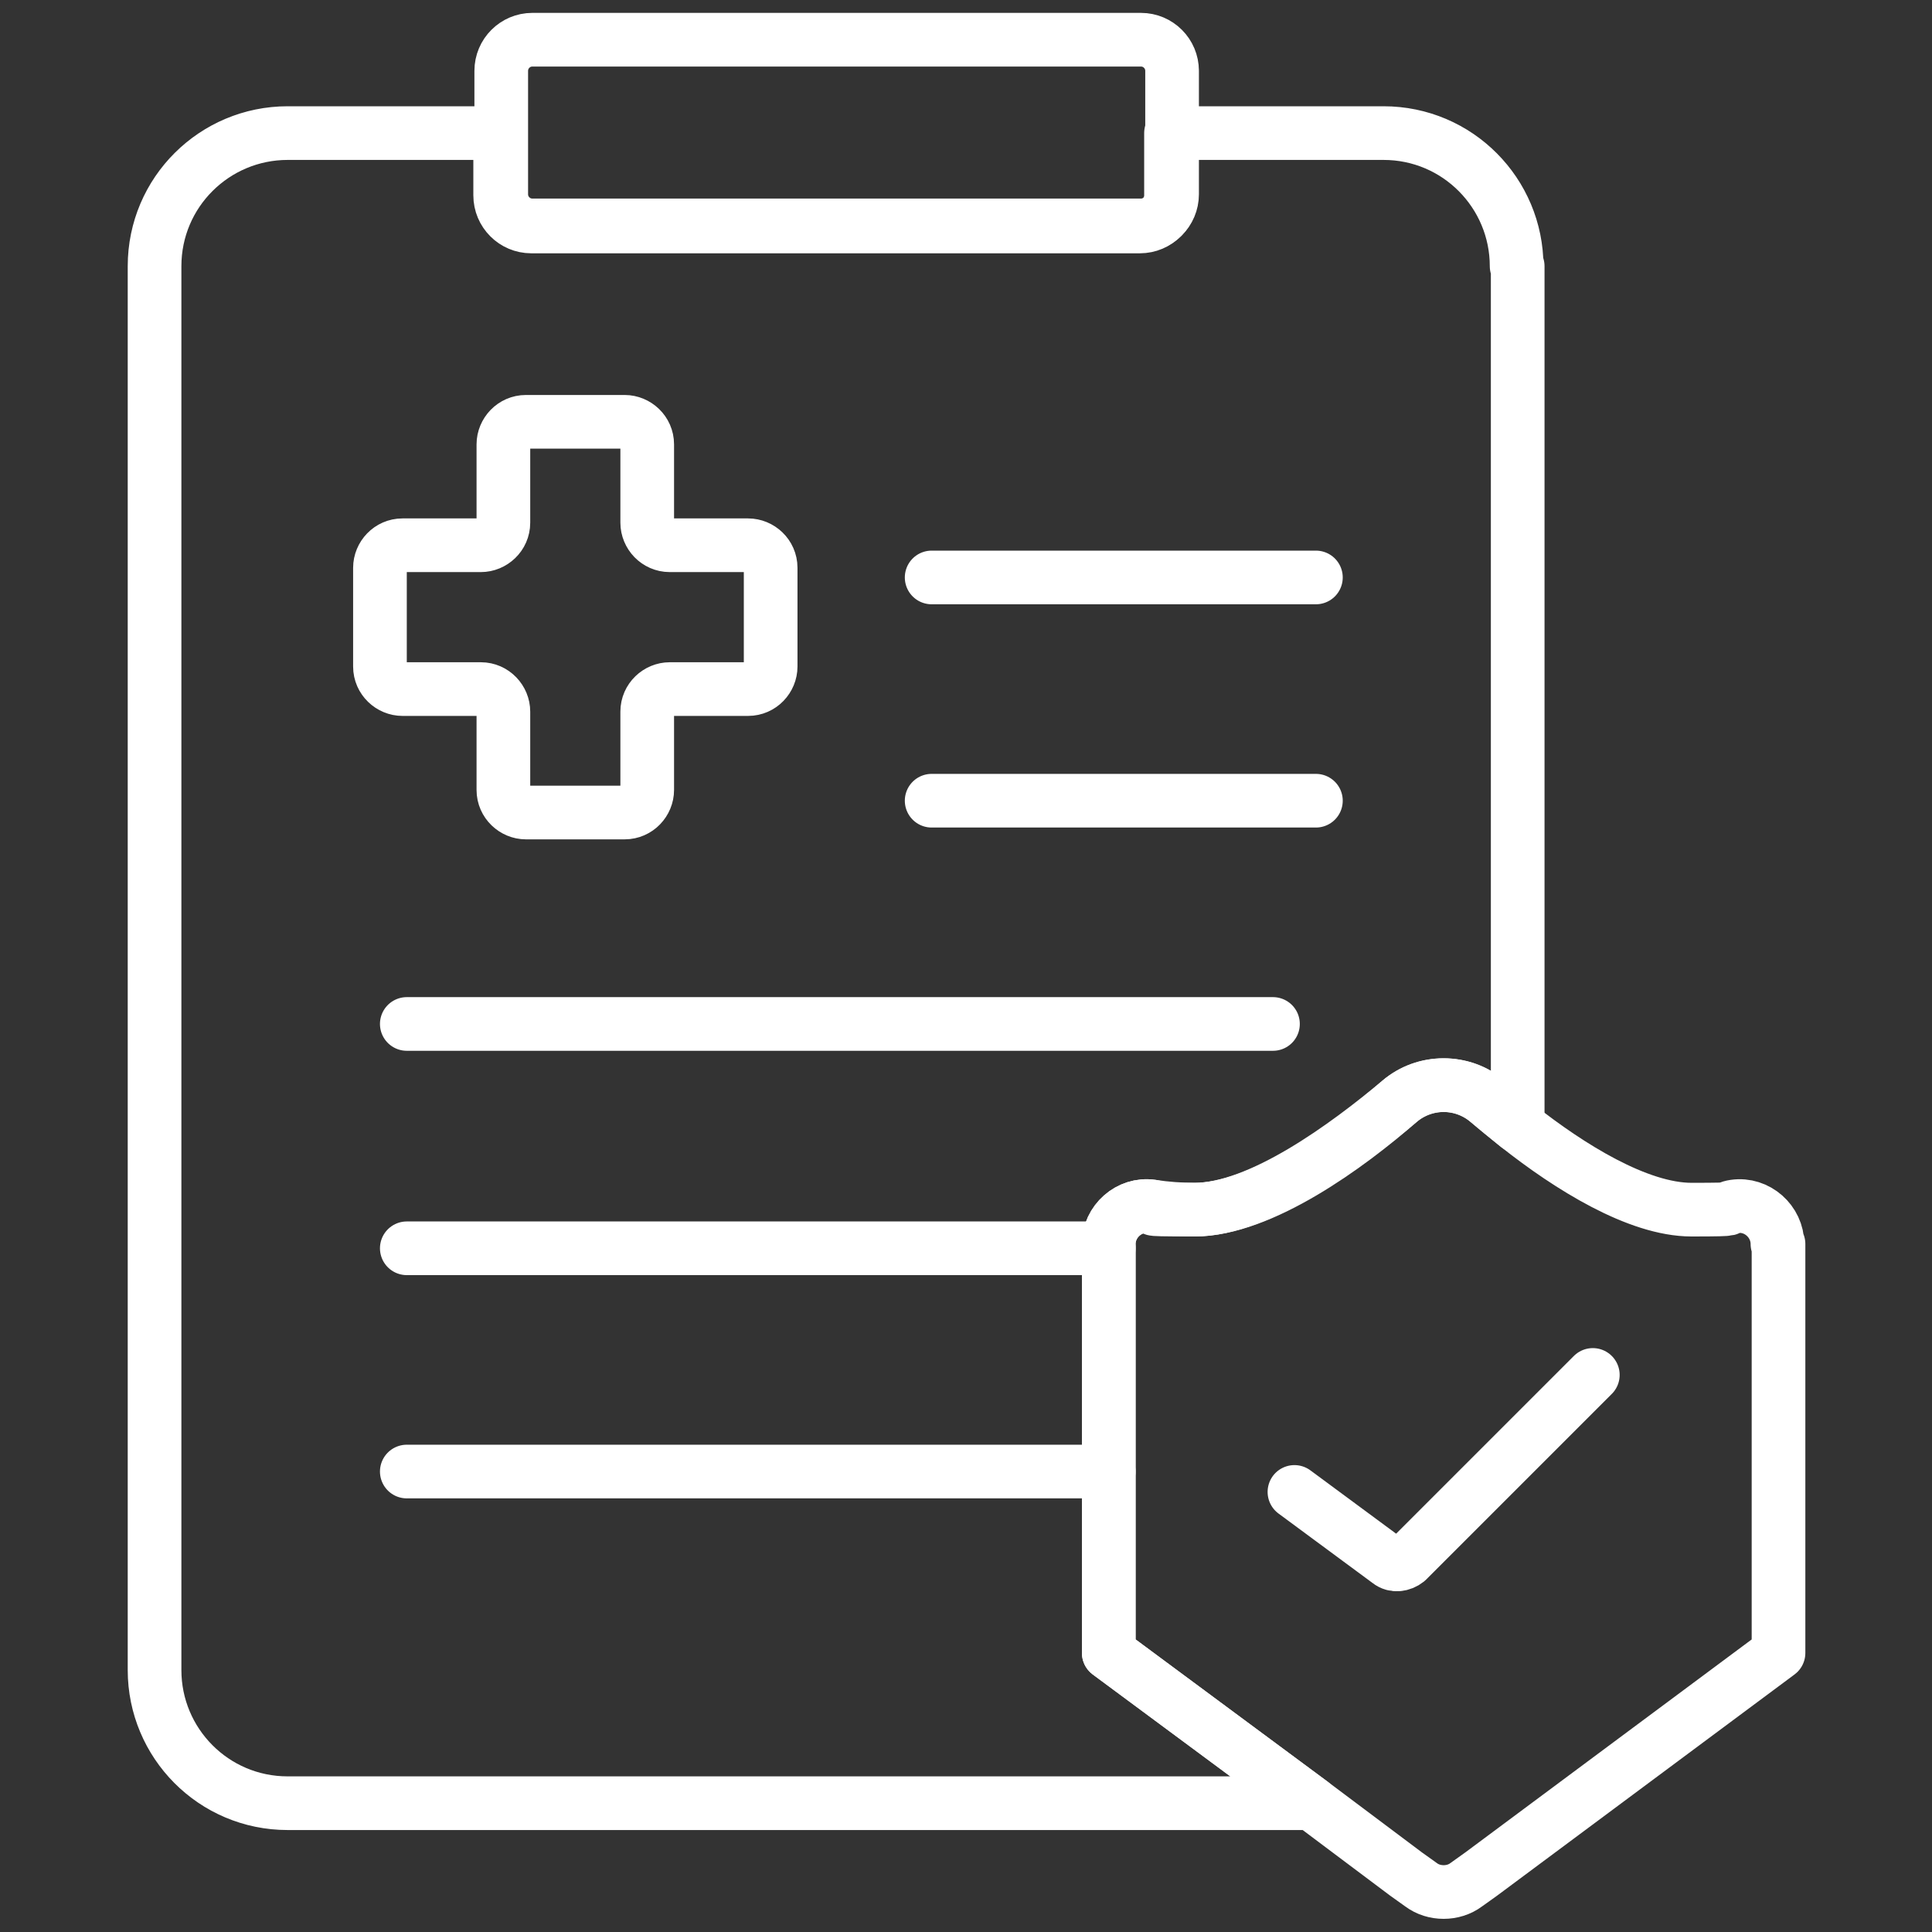 <?xml version="1.0" encoding="UTF-8"?><svg id="Layer_1" xmlns="http://www.w3.org/2000/svg" viewBox="0 0 180 180"><rect x="0" y="0" width="180" height="180" fill="#333333" stroke="none"/><defs><style>.cls-1{fill:none;stroke:#fff;stroke-linecap:round;stroke-linejoin:round;stroke-width:5px;}</style></defs><path class="cls-1" d="m109.2,6.6v11.5c0,1.6-1.3,2.9-2.9,2.9h-56.7c-1.6,0-2.9-1.3-2.9-2.9V6.6c0-1.6,1.3-2.9,2.9-2.9h56.7c1.6,0,2.9,1.3,2.9,2.9Z"/><path class="cls-1" d="m141.4,24.8v80.1c-1-.8-2-1.6-2.8-2.3-2.3-2-5.8-2-8.2,0-4.8,4.2-12.9,10.1-19.1,10.1s-2.7-.1-4-.3c-2.1-.3-4,1.4-4,3.5v38.1l18.9,14H26.8c-6.9,0-12.4-5.6-12.4-12.4V24.8c0-6.9,5.6-12.4,12.4-12.4h19.8v5.8c0,1.6,1.3,2.9,2.9,2.9h56.7c1.6,0,2.9-1.3,2.9-2.9v-5.8h19.8c6.9,0,12.4,5.6,12.4,12.4Z"/><path class="cls-1" d="m165.7,115.9v38.1l-27.7,20.6-1.4,1c-1.2.9-3,.9-4.2,0l-1.4-1-8.8-6.6-18.9-14v-38.1c0-2.1,1.9-3.8,4-3.5,1.3.2,2.7.3,4,.3,6.1,0,14.2-6,19.1-10.1,2.3-2,5.8-2,8.2,0,.9.7,1.8,1.5,2.8,2.3,4.8,3.8,11.2,7.8,16.2,7.8s2.7-.1,4-.3c2.1-.3,4,1.4,4,3.5Z"/><path class="cls-1" d="m71.8,52.9v9.2c0,1.1-.9,2.1-2.1,2.1h-7.3c-1.1,0-2.1.9-2.1,2.1v7.3c0,1.1-.9,2.1-2.1,2.1h-9.2c-1.1,0-2.1-.9-2.1-2.1v-7.3c0-1.1-.9-2.1-2.1-2.1h-7.3c-1.1,0-2.1-.9-2.1-2.1v-9.2c0-1.1.9-2.1,2.1-2.1h7.3c1.1,0,2.1-.9,2.1-2.1v-7.3c0-1.1.9-2.1,2.1-2.1h9.2c1.1,0,2.1.9,2.1,2.1v7.3c0,1.1.9,2.1,2.1,2.1h7.3c1.1,0,2.1.9,2.1,2.1Z"/><line class="cls-1" x1="86.8" y1="53.8" x2="122.6" y2="53.8"/><line class="cls-1" x1="86.8" y1="74.6" x2="122.6" y2="74.6"/><line class="cls-1" x1="37.9" y1="95.4" x2="118.6" y2="95.4"/><line class="cls-1" x1="37.9" y1="116.3" x2="103.3" y2="116.3"/><line class="cls-1" x1="37.9" y1="137.1" x2="103.3" y2="137.1"/><path class="cls-1" d="m120.6,139l8.8,6.5c.5.4,1.2.3,1.7-.1l17.3-17.3"/></svg>
